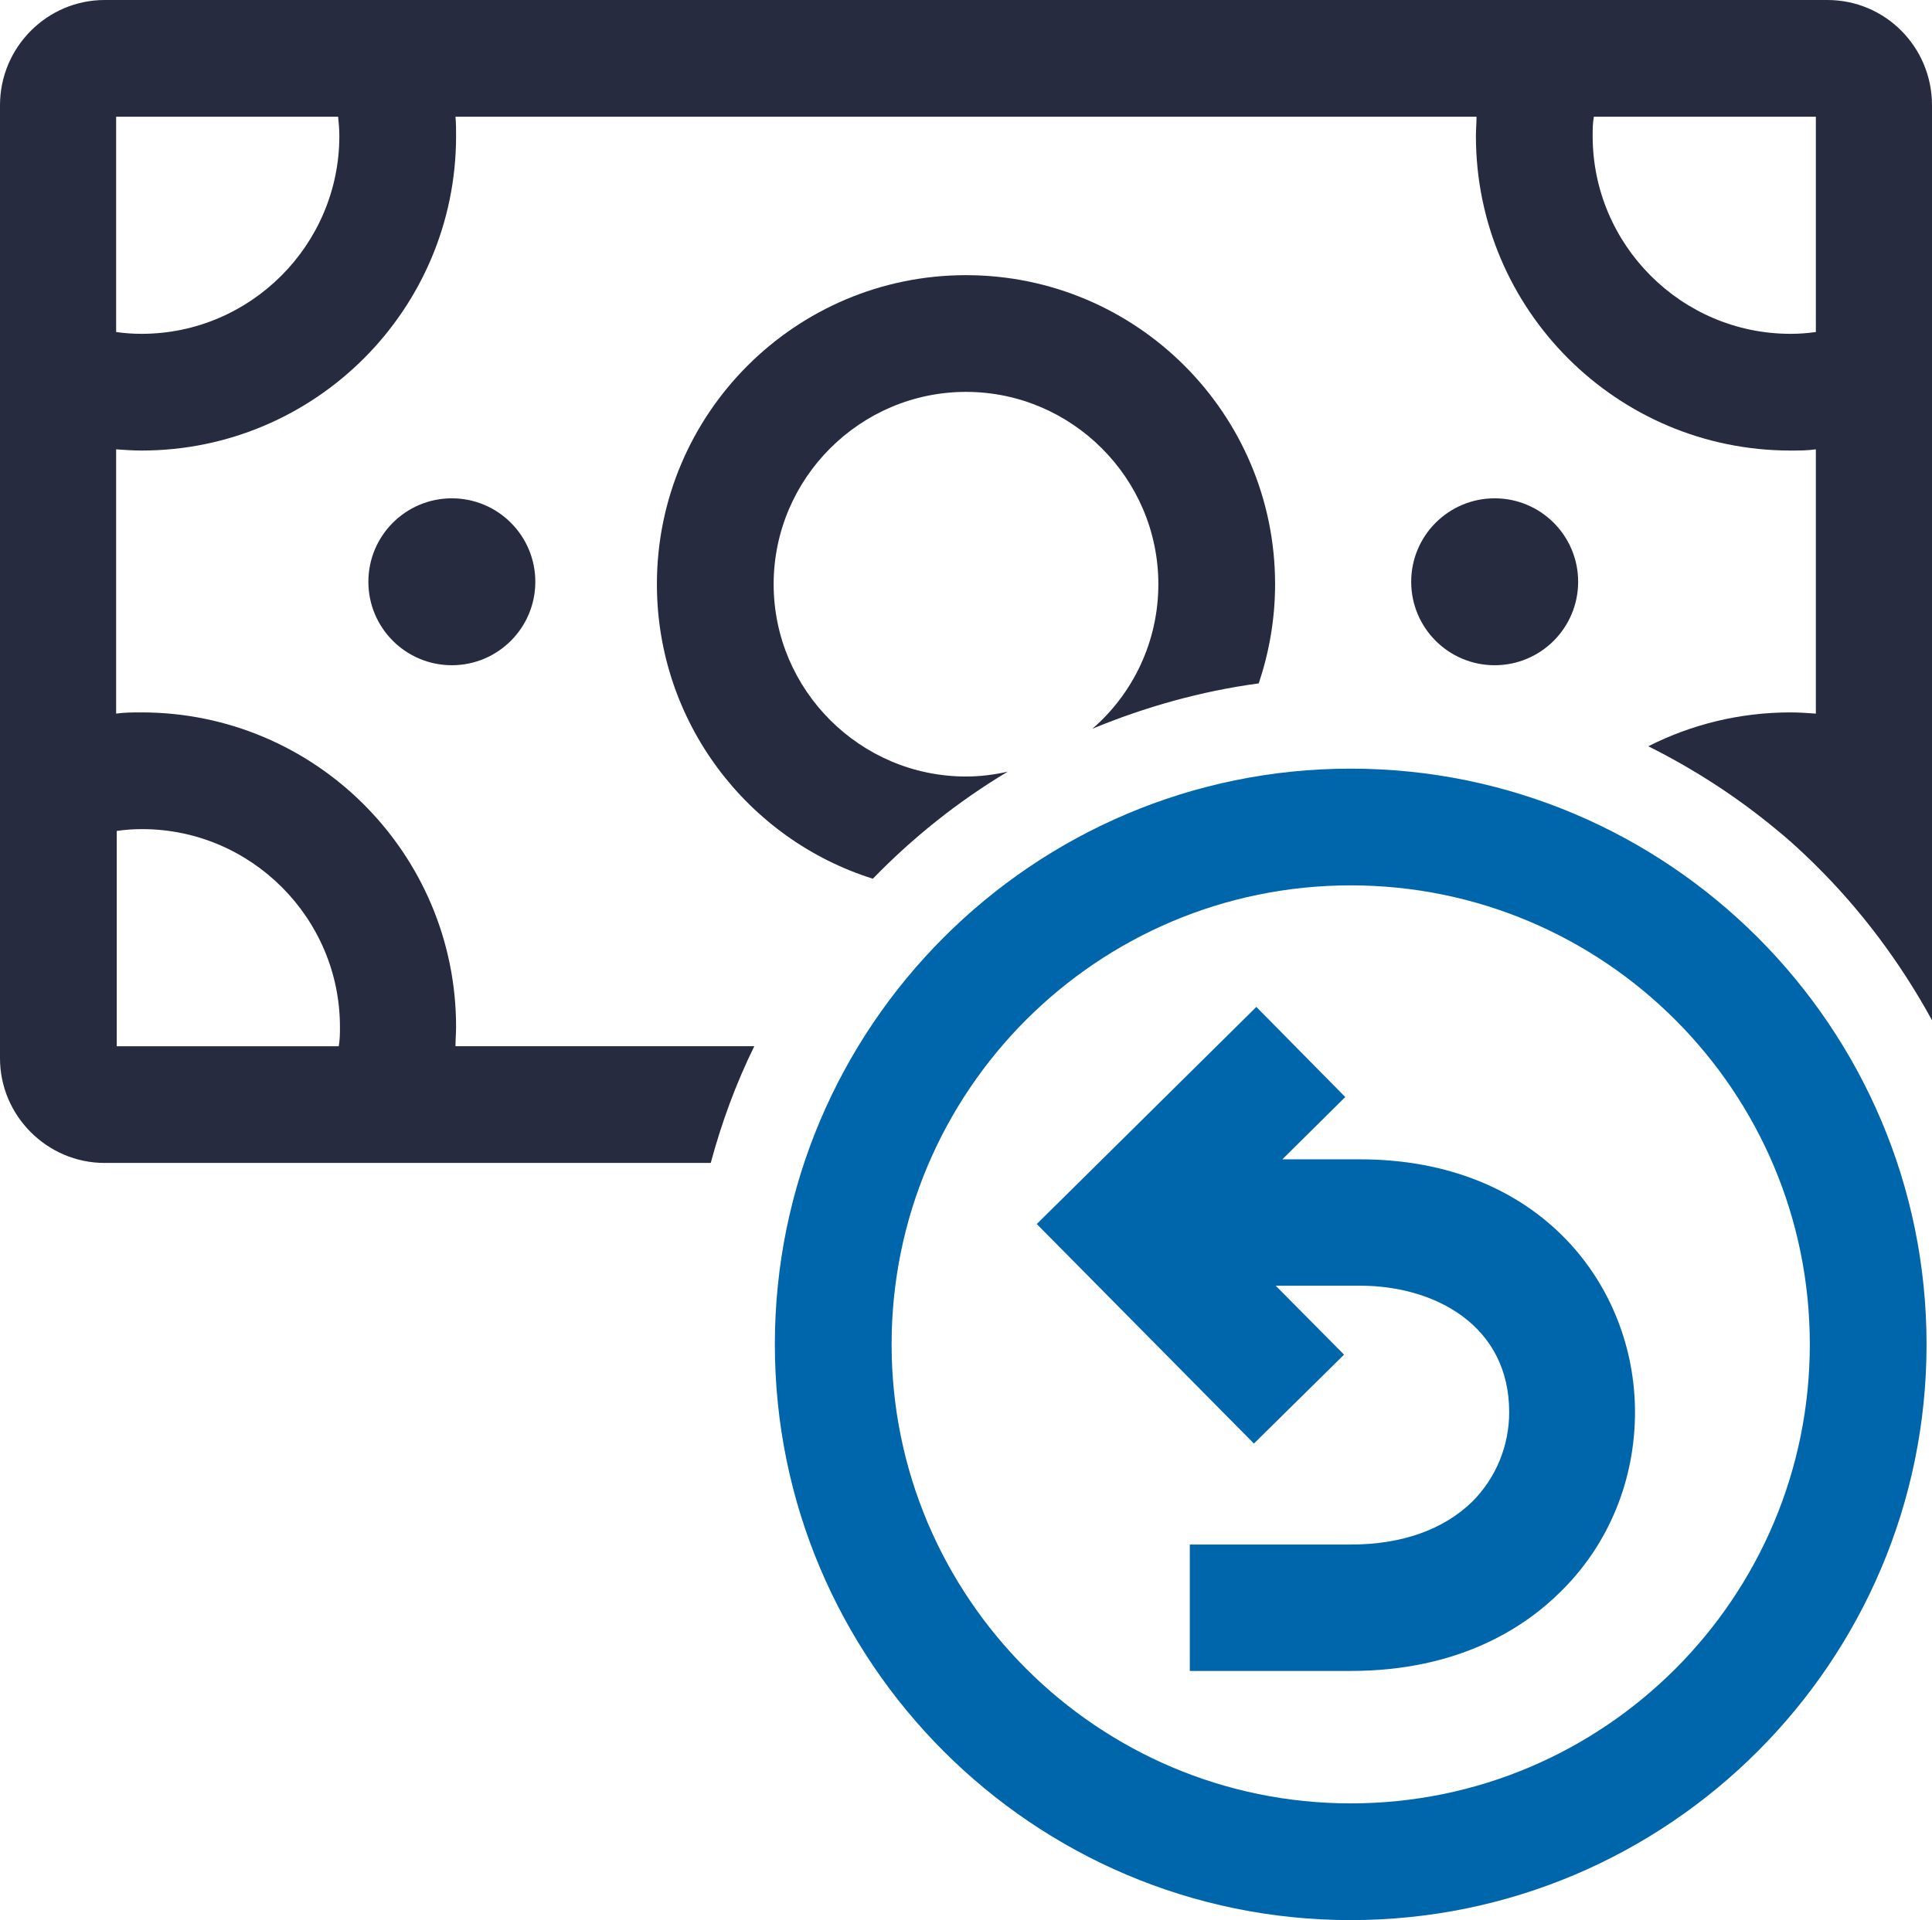 <?xml version="1.0" encoding="UTF-8"?>
<svg id="Layer_2" data-name="Layer 2" xmlns="http://www.w3.org/2000/svg" viewBox="0 0 31.94 31.75">
  <defs>
    <style>
      .cls-1 {
        fill: #272b3f;
      }

      .cls-2 {
        fill: #0066ac;
      }
    </style>
  </defs>
  <g id="Layer_1-2" data-name="Layer 1">
    <g>
      <g>
        <path class="cls-2" d="M22.33,12.71c-5.25,0-9.52,4.27-9.52,9.52s4.27,9.52,9.52,9.52,9.52-4.27,9.52-9.52-4.27-9.52-9.52-9.52ZM22.33,29.82c-4.18,0-7.59-3.4-7.59-7.59s3.4-7.59,7.59-7.59,7.59,3.4,7.59,7.59-3.4,7.59-7.59,7.59Z"/>
        <path class="cls-2" d="M22.5,19.17h-1.3l1.04-1.03-1.47-1.49-3.63,3.59,3.59,3.63,1.49-1.47-1.13-1.14h1.4c1.22,0,2.46.65,2.46,2.09,0,.56-.22,1.09-.61,1.48-.47.46-1.16.71-2.01.71h-2.66v2.09h2.66c1.79,0,2.88-.72,3.48-1.32.79-.78,1.22-1.84,1.22-2.96,0-2.08-1.56-4.18-4.55-4.18Z"/>
      </g>
      <g>
        <path class="cls-1" d="M15.97,4.55c-2.82,0-5.11,2.29-5.11,5.11,0,2.28,1.5,4.22,3.57,4.87.66-.68,1.41-1.28,2.23-1.77-.22.05-.45.08-.69.08-1.75,0-3.18-1.43-3.18-3.18s1.43-3.18,3.18-3.18,3.18,1.43,3.18,3.18c0,.95-.42,1.81-1.09,2.39.87-.36,1.79-.62,2.75-.75.17-.51.27-1.06.27-1.64,0-2.82-2.29-5.11-5.11-5.11Z"/>
        <path class="cls-1" d="M30.21,0h-2.98s0,0,0,0h-2.32s0,0,0,0H7.03s0,0,0,0h-2.32s0,0,0,0H1.73C.78,0,0,.78,0,1.74v15.76c0,.95.78,1.73,1.73,1.73h2.98s0,0,0,0h2.32s0,0,0,0h4.72c.18-.67.42-1.32.72-1.93h-4.94c0-.11.01-.21.01-.32,0-2.87-2.33-5.2-5.2-5.2-.14,0-.28,0-.42.02v-4.37c.14.01.28.02.42.02,2.87,0,5.2-2.33,5.2-5.2,0-.11,0-.21-.01-.32h16.88c0,.11-.01.21-.01.32,0,2.87,2.33,5.2,5.2,5.2.14,0,.28,0,.42-.02v4.37c-.14-.01-.28-.02-.42-.02-.84,0-1.64.2-2.35.56.76.38,1.47.84,2.12,1.38.3.24.64.58.64.58.76.75,1.41,1.62,1.93,2.57V1.74C31.94.78,31.17,0,30.21,0ZM2.35,13.71c1.8,0,3.27,1.47,3.27,3.27,0,.11,0,.21-.02.32H1.93v-3.56c.14-.02.27-.03.42-.03ZM5.61,2.25c0,1.8-1.47,3.27-3.27,3.27-.14,0-.28-.01-.42-.03V1.93h3.67c.01.1.02.21.02.32ZM29.6,5.52c-1.8,0-3.27-1.47-3.27-3.27,0-.11,0-.21.02-.32h3.67v3.56c-.14.02-.27.03-.42.03Z"/>
        <circle class="cls-1" cx="7.47" cy="9.62" r="1.38"/>
        <circle class="cls-1" cx="24.71" cy="9.62" r="1.38"/>
      </g>
    </g>
  </g>
</svg>